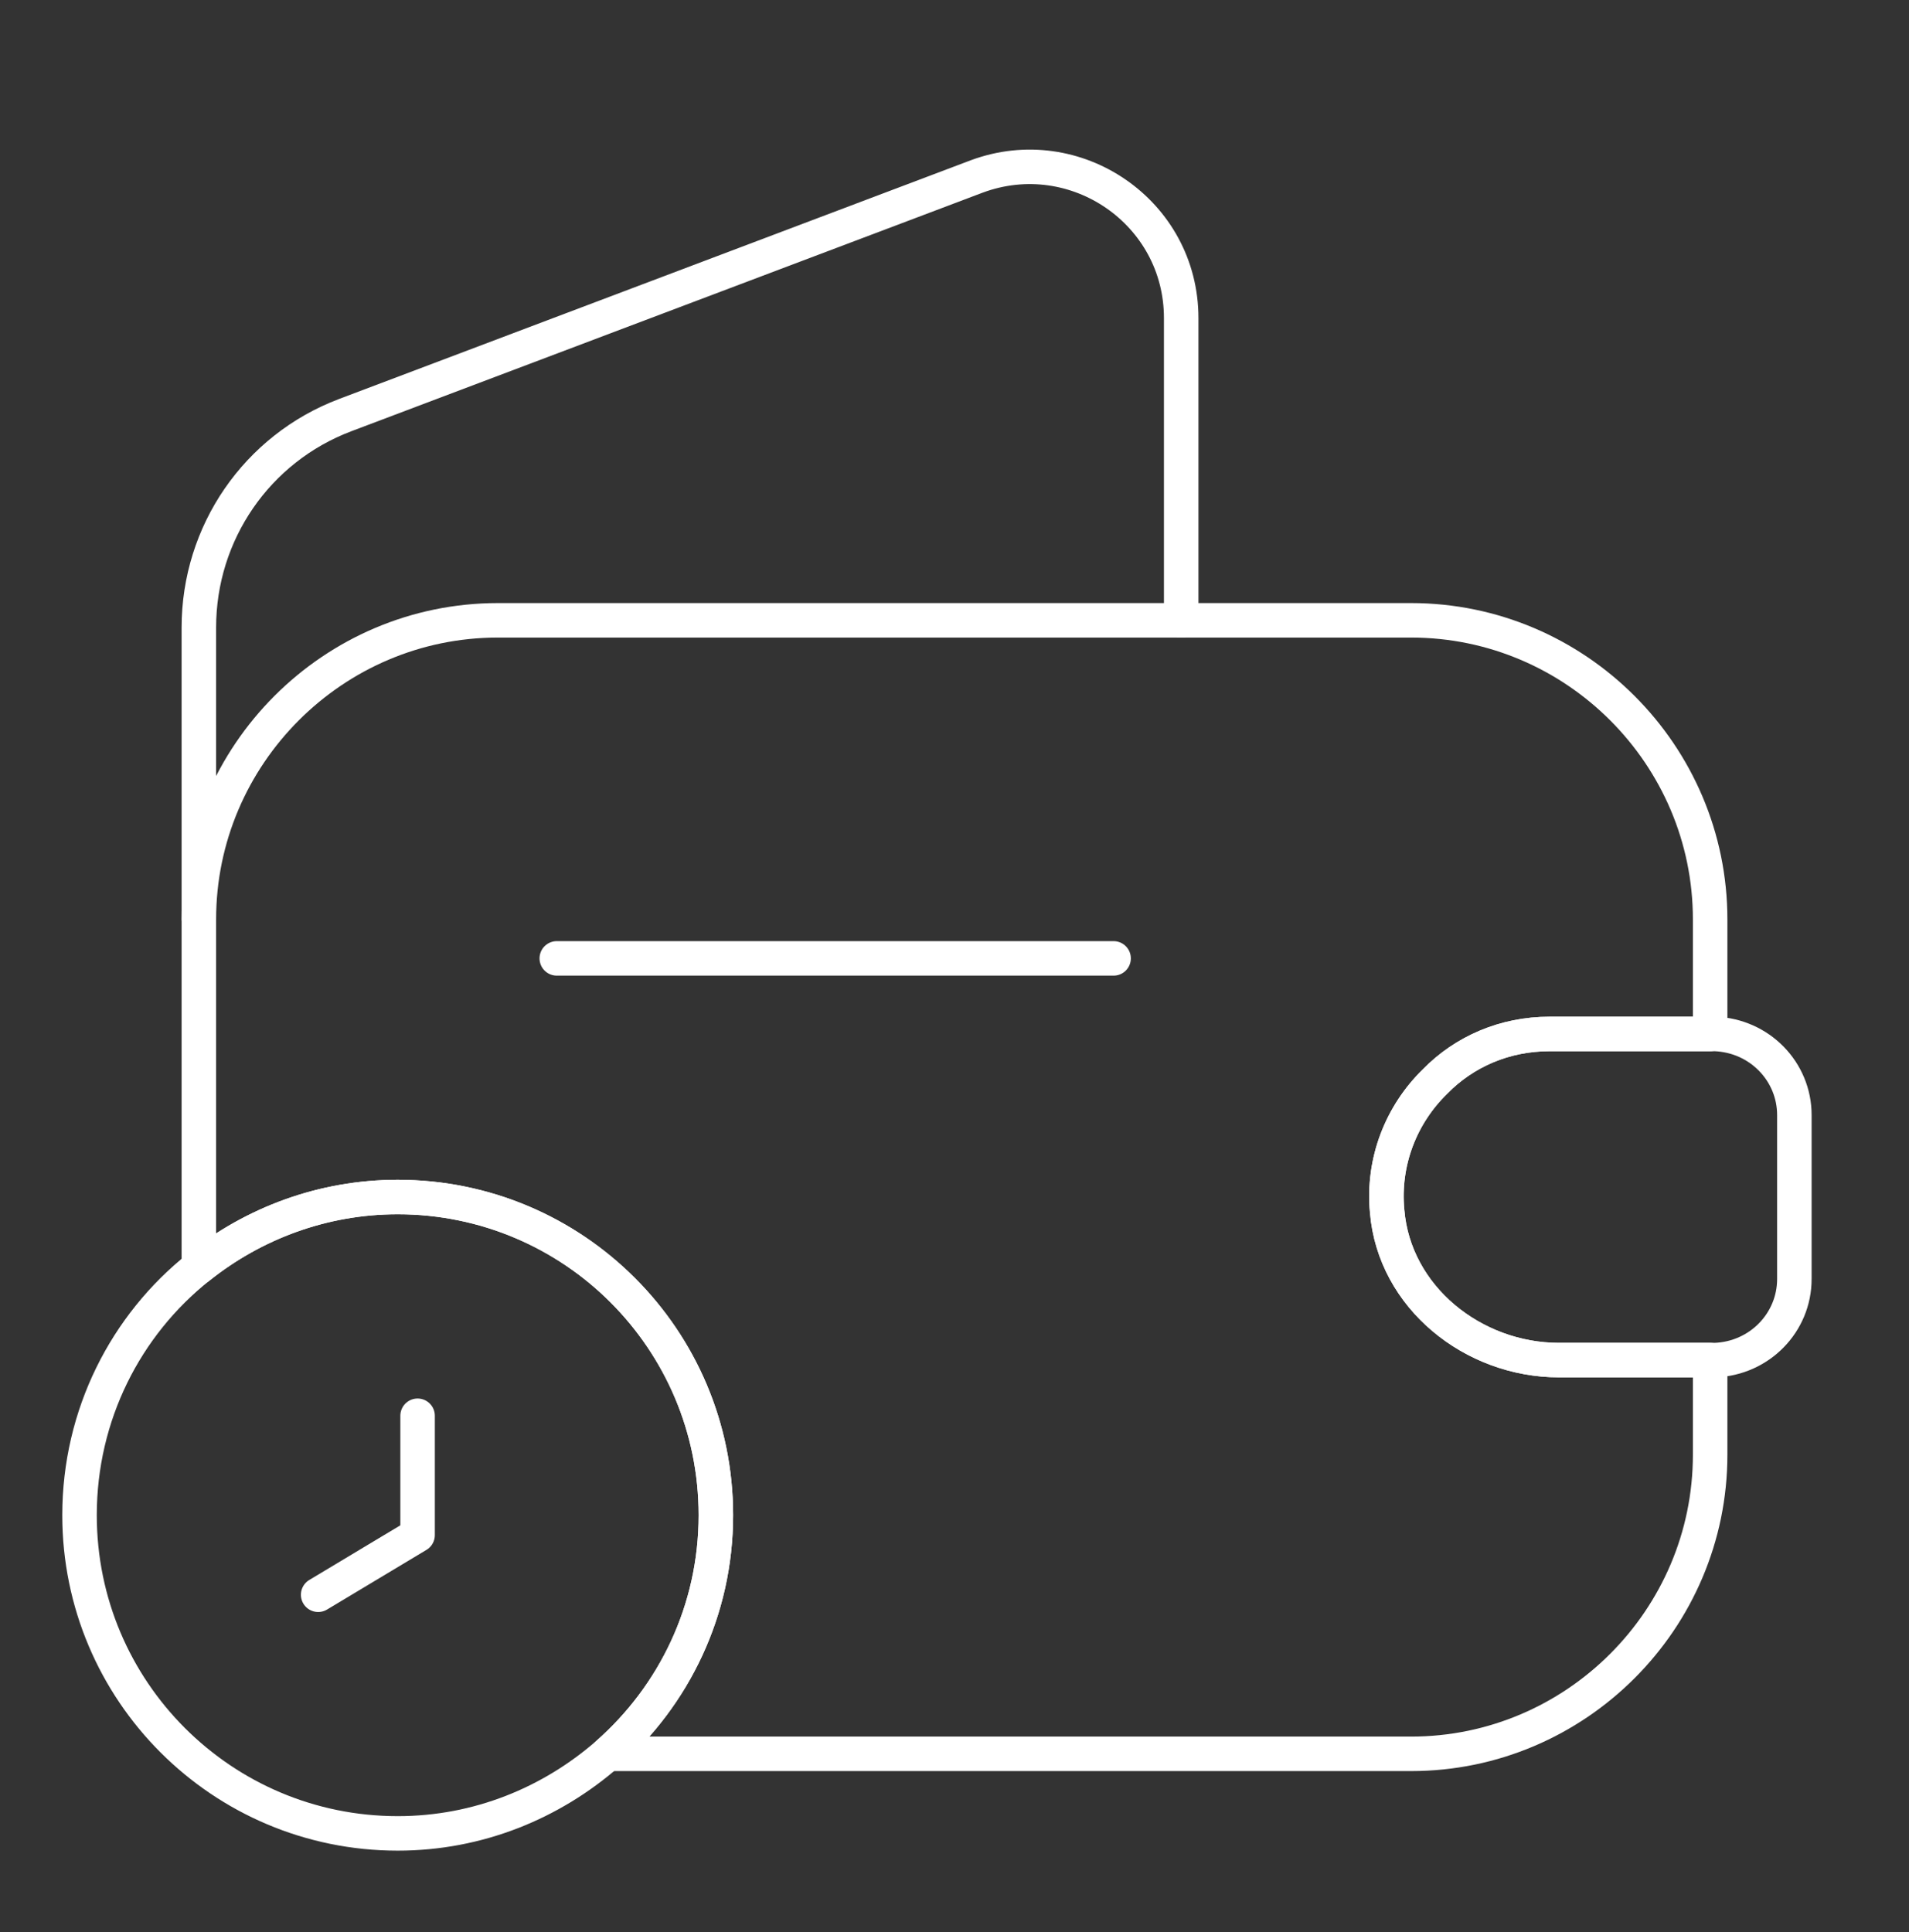 <?xml version="1.0" encoding="UTF-8"?> <svg xmlns="http://www.w3.org/2000/svg" width="83" height="84" viewBox="0 0 83 84" fill="none"><rect x="0" y="0" width="83" height="84" fill="#333333" stroke="none"/><path d="M62.388 47.027C60.936 48.445 60.106 50.486 60.313 52.664C60.625 56.4 64.048 59.132 67.783 59.132H74.354V63.247C74.354 70.406 68.51 76.25 61.351 76.25H26.422C29.292 73.726 31.125 70.025 31.125 65.875C31.125 58.232 24.935 52.042 17.292 52.042C14.041 52.042 11.032 53.183 8.646 55.085V39.972C8.646 32.814 14.49 26.969 21.649 26.969H61.351C68.51 26.969 74.354 32.814 74.354 39.972V44.953H67.368C65.432 44.953 63.668 45.713 62.388 47.027Z" stroke="white" stroke-width="1.5" stroke-linecap="round" stroke-linejoin="round"></path><path d="M8.646 39.972V27.28C8.646 23.165 11.17 19.499 15.009 18.047L42.468 7.671C46.757 6.081 51.356 9.228 51.356 13.827V26.969" stroke="white" stroke-width="1.5" stroke-linecap="round" stroke-linejoin="round"></path><path d="M78.016 48.48V55.605C78.016 57.507 76.494 59.063 74.558 59.132H67.779C64.044 59.132 60.62 56.4 60.309 52.665C60.102 50.486 60.932 48.446 62.384 47.028C63.664 45.714 65.427 44.953 67.364 44.953H74.558C76.494 45.022 78.016 46.578 78.016 48.48Z" stroke="white" stroke-width="1.5" stroke-linecap="round" stroke-linejoin="round"></path><path d="M24.208 41.667H48.417" stroke="white" stroke-width="1.5" stroke-linecap="round" stroke-linejoin="round"></path><path d="M31.125 65.875C31.125 70.025 29.292 73.726 26.422 76.25C23.966 78.394 20.785 79.709 17.292 79.709C9.649 79.709 3.458 73.518 3.458 65.875C3.458 61.518 5.464 57.61 8.646 55.085C11.032 53.183 14.041 52.042 17.292 52.042C24.935 52.042 31.125 58.232 31.125 65.875Z" stroke="white" stroke-width="1.5" stroke-miterlimit="10" stroke-linecap="round" stroke-linejoin="round"></path><path d="M18.156 61.552V66.74L13.833 69.334" stroke="white" stroke-width="1.5" stroke-miterlimit="10" stroke-linecap="round" stroke-linejoin="round"></path></svg> 